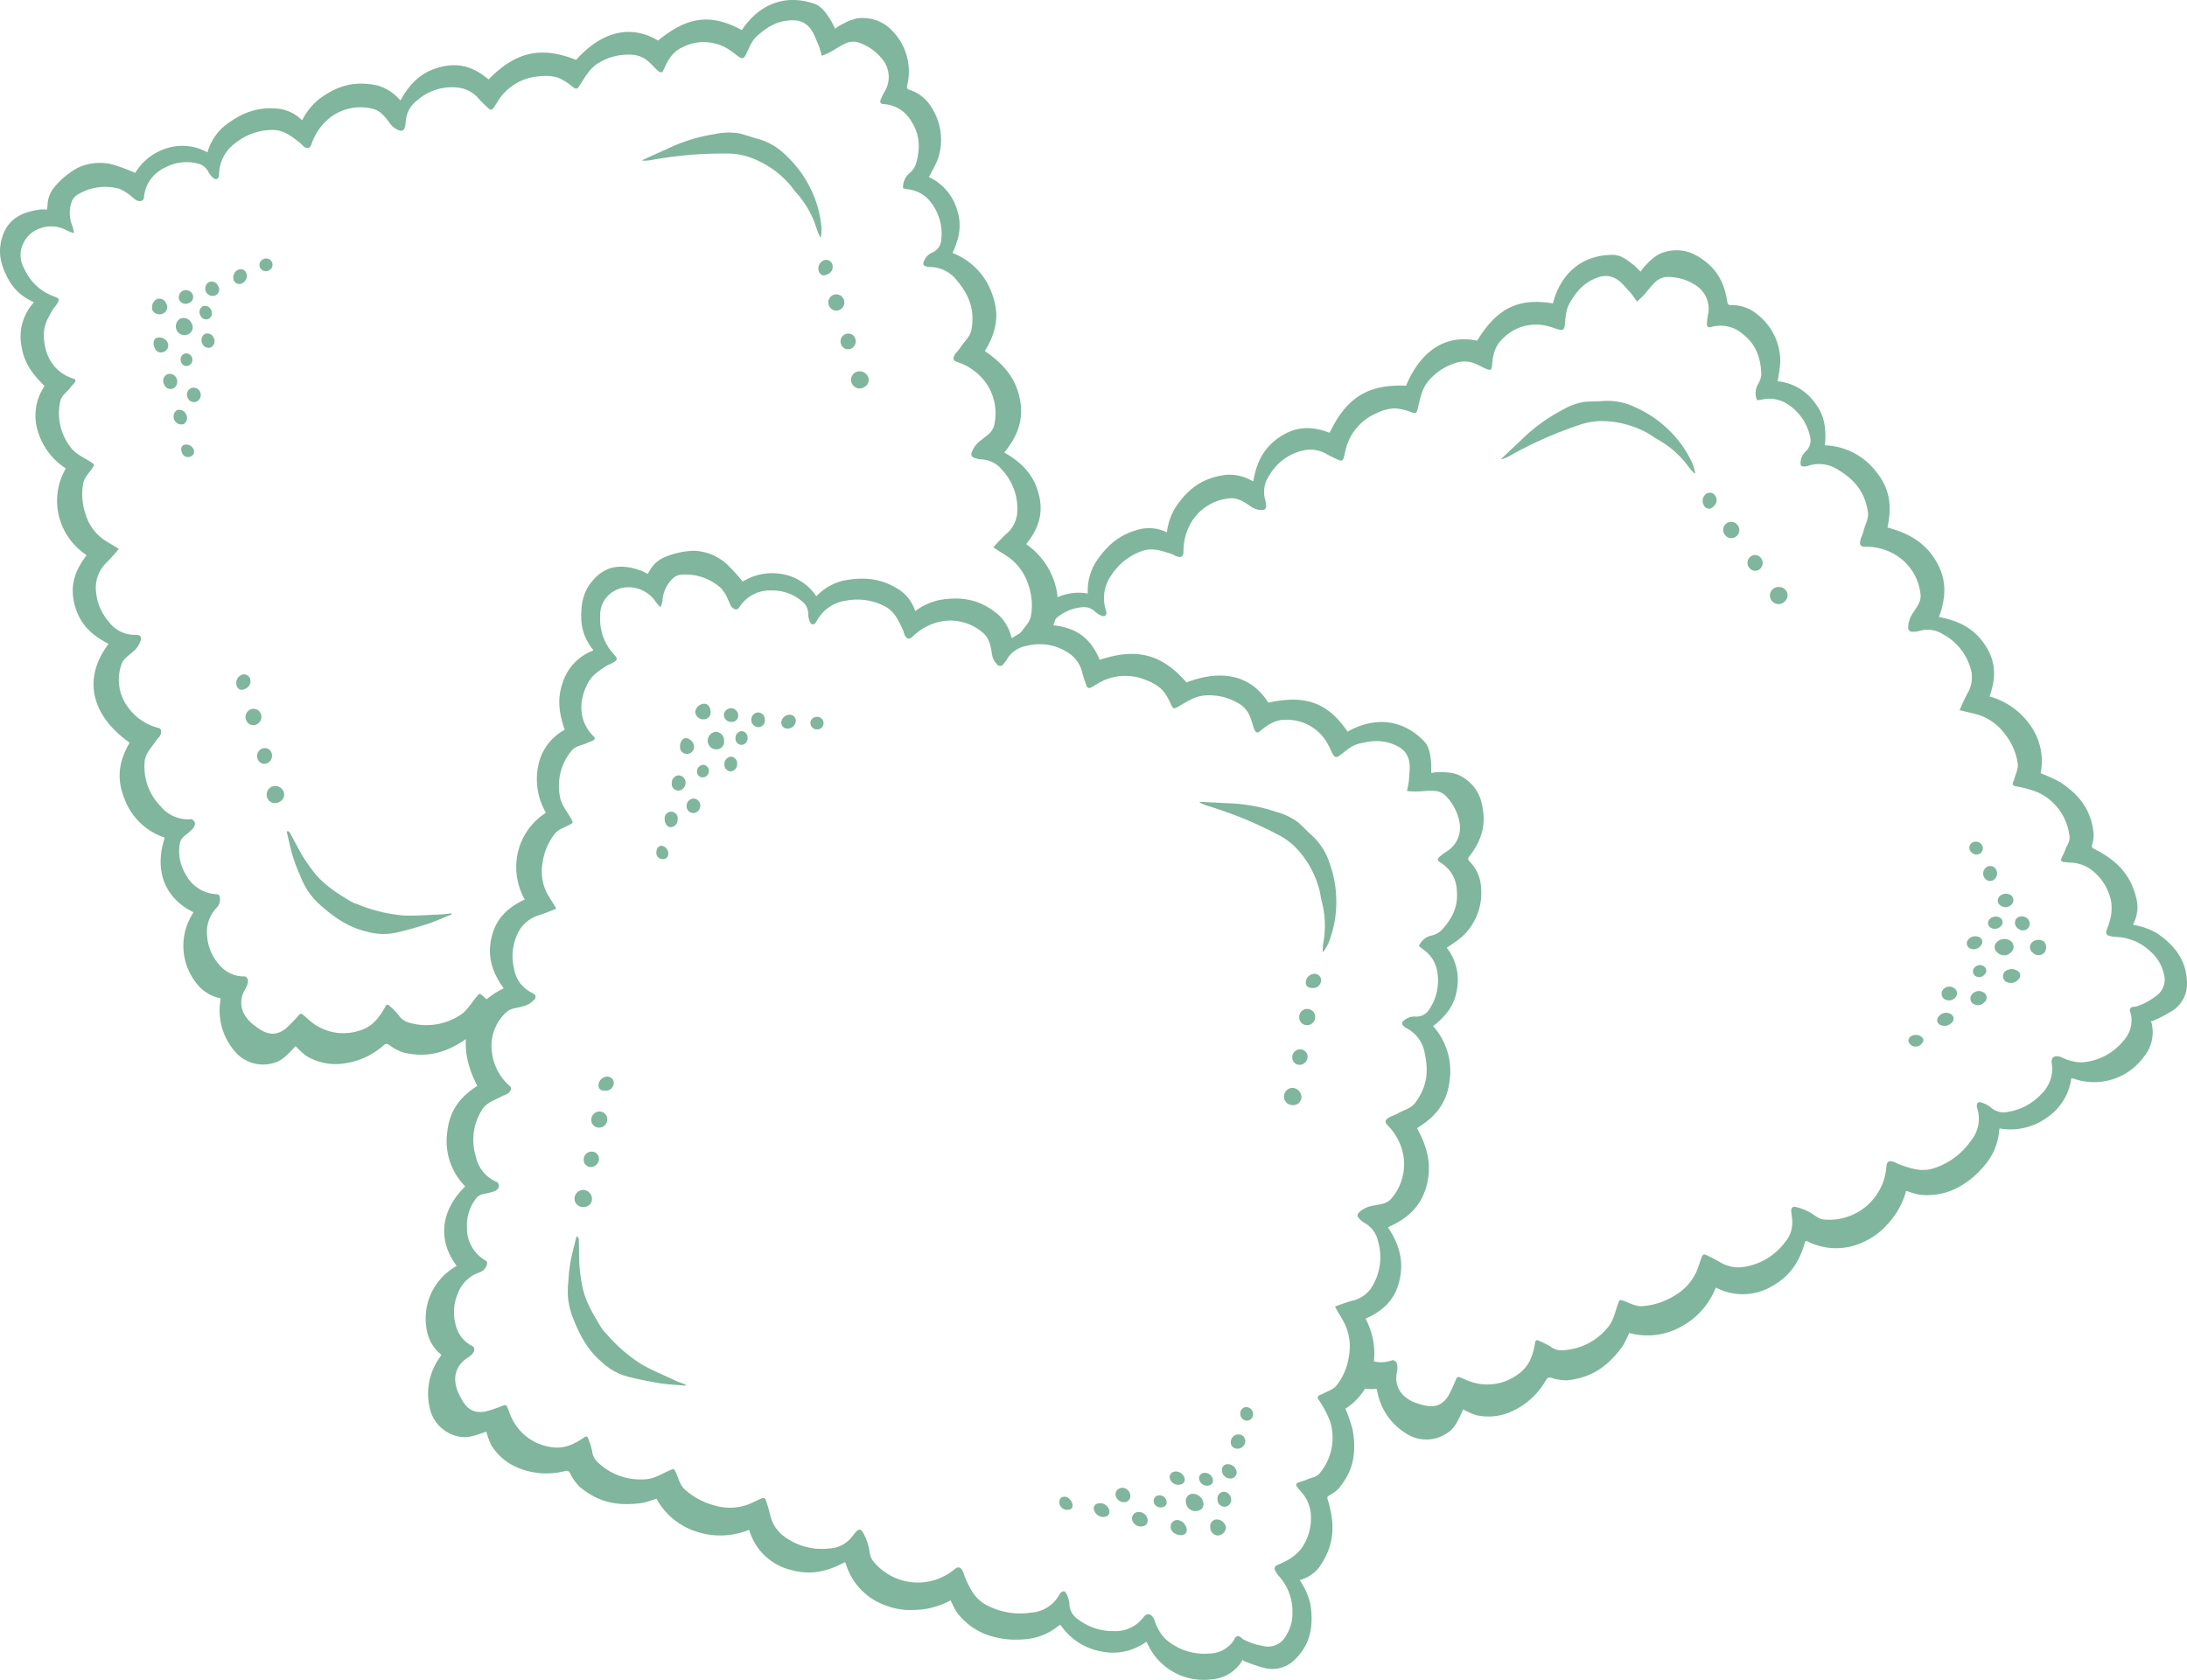<svg id="pasta-fresca-mammafarina" xmlns="http://www.w3.org/2000/svg" xmlns:xlink="http://www.w3.org/1999/xlink" width="417.205" height="320.538" viewBox="0 0 417.205 320.538">
  <defs>
    <clipPath id="clip-path">
      <rect id="Rettangolo_1460" data-name="Rettangolo 1460" width="417.205" height="320.538" fill="none"/>
    </clipPath>
  </defs>
  <g id="Raggruppa_1023" data-name="Raggruppa 1023" clip-path="url(#clip-path)">
    <path id="Tracciato_2100" data-name="Tracciato 2100" d="M251.233,128.72c.109-.627.275-1.3.344-1.92s.094-1.327.145-1.923c.172-2.023-.386-3.685-2.191-4.652-2.534-1.354-4.922-1.219-7.579-.511-1.466.391-2.465,1.428-3.638,2.27-.576.413-.909.276-1.23-.285s-.519-1.146-.831-1.689a8.843,8.843,0,0,0-7.969-4.89c-2.023-.1-3.529.871-5.016,2.1-.6.5-.866.448-1.183-.335s-.528-1.84-.937-2.677a5.179,5.179,0,0,0-2.368-2.4,10.97,10.97,0,0,0-6.265-1.318c-1.94.2-3.45,1.286-5.072,2.21-.692.4-.834.276-1.211-.419a10.117,10.117,0,0,0-1.691-2.855,8.6,8.6,0,0,0-3.03-1.852,10.153,10.153,0,0,0-8.578.251c-.666.33-1.276.779-1.938,1.111-.462.232-.737.141-.923-.358-.294-.78-.568-1.635-.8-2.436a6.047,6.047,0,0,0-2.266-3.531,9.9,9.9,0,0,0-8.27-1.608,5.44,5.44,0,0,0-3.916,2.722,4.6,4.6,0,0,1-.614.794.723.723,0,0,1-1.162.063,3.767,3.767,0,0,1-1.035-2.289c-.251-1.493-.539-2.879-1.772-3.853a9.5,9.5,0,0,0-8.084-2.046,10.82,10.82,0,0,0-5.277,2.894c-.63.554-1.11.426-1.466-.328-.16-.337-.209-.722-.38-1.079-.946-1.963-1.665-3.652-3.833-4.62a11.24,11.24,0,0,0-6.907-.88,7.508,7.508,0,0,0-5.666,3.878,2.391,2.391,0,0,1-.194.307c-.407.524-.885.4-1.113-.122a4.091,4.091,0,0,1-.315-1.458,2.973,2.973,0,0,0-.973-2.288,8.642,8.642,0,0,0-6.01-2.252,6.874,6.874,0,0,0-6.152,3.191.716.716,0,0,1-1.013.307c-.659-.3-.755-.96-1.051-1.523A7.92,7.92,0,0,0,120.361,90a10.1,10.1,0,0,0-7.291-2.583,2.722,2.722,0,0,0-1.764.606,6.417,6.417,0,0,0-2.115,4.4,7.014,7.014,0,0,1-.354,1.23,9.17,9.17,0,0,1-.922-1.03,6.223,6.223,0,0,0-6.4-2.673A5.59,5.59,0,0,0,98.2,92.169a5.234,5.234,0,0,0-.881,3.216,9.826,9.826,0,0,0,2.562,7.2c.88.98.79,1.079-.265,1.711-.344.207-.785.323-1.159.572-1.5,1-2.753,1.751-3.623,3.512-1.7,3.436-1.575,7.148,1.273,9.966.335.331.164.542-.156.728s-.68.237-1,.41c-1.039.554-2.312.558-3.1,1.546a10.519,10.519,0,0,0-2.227,8.685c.254,1.669,1.382,2.9,2.137,4.27.435.79.422.769-.355,1.2-.963.534-2.136.842-2.86,1.826a11.49,11.49,0,0,0-2.218,5.343,9.071,9.071,0,0,0,.814,5.81c.517.982,1.25,2.01,1.8,2.992-1.04.455-2.224.9-3.286,1.256a6.6,6.6,0,0,0-4.327,4.061,9.893,9.893,0,0,0-.44,6.146,6.083,6.083,0,0,0,2.869,4.3c.274.165.606.32.862.5a.644.644,0,0,1,.157,1.055,4.279,4.279,0,0,1-2.508,1.4c-.987.279-2.077.306-2.857,1.046a8.7,8.7,0,0,0-2.73,7.8,10.112,10.112,0,0,0,3.363,6.271.647.647,0,0,1,.145.871c-.336.73-1.061.789-1.674,1.125-1.4.772-2.926,1.184-3.791,2.628a10.726,10.726,0,0,0-1.129,8.862,6.71,6.71,0,0,0,3.774,4.743c.161.075.377.123.471.32a1.1,1.1,0,0,1,.127.762c-.331.76-.969.824-1.678,1.037-.992.3-2.013.217-2.682,1.157A8.425,8.425,0,0,0,71.9,212a7.072,7.072,0,0,0,3.48,6.271.6.6,0,0,1,.318.805,2.206,2.206,0,0,1-1.387,1.494,6.6,6.6,0,0,0-4.087,3.859,9.152,9.152,0,0,0-.526,5.958,6.1,6.1,0,0,0,3.38,4.328.927.927,0,0,1,.2.8c-.339.959-1.268,1.268-1.971,1.883a4.6,4.6,0,0,0-1.652,3.576,6.721,6.721,0,0,0,.677,2.743c1.134,2.449,2.36,3.915,5.116,3.4a28.028,28.028,0,0,0,3.434-1.165c.368-.115.524-.074.678.26.287.615.464,1.292.761,1.9a9.766,9.766,0,0,0,7.149,5.708c2.654.594,4.686-.313,6.822-1.779.317-.218.545-.228.691.123a14.249,14.249,0,0,1,.805,2.569,3.4,3.4,0,0,0,.937,1.959,11.791,11.791,0,0,0,9.126,3.363c1.849-.066,3.239-1.1,4.813-1.742.775-.318.725-.318,1.084.436.534,1.129.747,2.432,1.812,3.337a13.509,13.509,0,0,0,5.6,2.963,10.088,10.088,0,0,0,6.246-.141c.933-.358,1.816-.842,2.732-1.21.422-.17.638-.061.785.361.3.859.563,1.77.789,2.653a6.906,6.906,0,0,0,2.337,3.971,12.057,12.057,0,0,0,8.986,2.568,5.7,5.7,0,0,0,3.9-1.768c.449-.463.833-1.03,1.247-1.475s.852-.459,1.168.041a10.376,10.376,0,0,1,1.068,2.468c.337,1.06.221,2.224.964,3.134a10.925,10.925,0,0,0,15.615,1.5c.695-.521,1.129-.3,1.493.465.162.344.249.761.417,1.145.966,2.2,1.916,4.181,4.175,5.332a13.716,13.716,0,0,0,8.432,1.4,6.641,6.641,0,0,0,5.389-3.409,1.5,1.5,0,0,1,.3-.411c.407-.341.744-.38,1.025.169a5.285,5.285,0,0,1,.591,1.98,3.647,3.647,0,0,0,1.631,2.945,11.033,11.033,0,0,0,6.9,2.255,6.66,6.66,0,0,0,5.643-2.694c.64-.774,1.354-.657,1.867.213.3.5.391,1.176.7,1.682a8.144,8.144,0,0,0,1.514,2.235,11.208,11.208,0,0,0,8.522,2.842,5.72,5.72,0,0,0,4.458-2.326c.256-.349.373-.909.831-.99s.8.446,1.178.647a12.084,12.084,0,0,0,3.619,1.21,3.872,3.872,0,0,0,4.5-2.009,7.787,7.787,0,0,0,1.191-4.427,10,10,0,0,0-2.572-6.866,4.64,4.64,0,0,1-.809-1.283.683.683,0,0,1,.205-.66c.563-.359,1.167-.517,1.732-.846a8.681,8.681,0,0,0,3.192-2.555,10,10,0,0,0,1.75-6.576,7.013,7.013,0,0,0-1.758-4.082c-.293-.346-.626-.744-.878-1.1s-.15-.581.211-.733c.561-.237,1.117-.336,1.668-.6.871-.412,1.839-.388,2.489-1.244a10.518,10.518,0,0,0,1.928-9.933,20.314,20.314,0,0,0-2.171-4.077c-.254-.464-.194-.621.2-.864.175-.108.364-.1.533-.2,1.015-.585,2.1-.8,2.832-1.816a11.628,11.628,0,0,0,2.245-5.566,10.093,10.093,0,0,0-.908-6.194c-.521-1-1.238-2.1-1.775-3.108,1-.4,2.085-.762,3.107-1.082a6.03,6.03,0,0,0,3.7-2.308,10.763,10.763,0,0,0,1.432-8.984,5.308,5.308,0,0,0-2.711-3.66,4.567,4.567,0,0,1-.945-.826.721.721,0,0,1-.006-1.107,5.053,5.053,0,0,1,2.78-1.31c1.318-.263,2.619-.33,3.515-1.472a10.041,10.041,0,0,0,1.956-9.063,10.931,10.931,0,0,0-2.852-4.858c-.465-.519-.411-.885.112-1.272s1.271-.558,1.836-.892c1.078-.633,2.54-.959,3.315-1.973,2.318-3.042,2.687-6.014,1.848-9.713a6.564,6.564,0,0,0-3.479-4.634,2.283,2.283,0,0,1-.572-.445c-.3-.323-.33-.578.023-.9a2.978,2.978,0,0,1,2.18-.852,2.864,2.864,0,0,0,2.767-1.4,9.807,9.807,0,0,0,1.5-7.194,6.322,6.322,0,0,0-2.841-4.321,6.266,6.266,0,0,1-.661-.554,3.471,3.471,0,0,1,2.383-1.983,4.177,4.177,0,0,0,1.713-.814,12.657,12.657,0,0,0,2.053-2.642,8.45,8.45,0,0,0,1.093-5.112,6.487,6.487,0,0,0-3.263-5.455c-.437-.266-.457-.628-.058-.985a13.148,13.148,0,0,1,1.318-1,5.327,5.327,0,0,0,2.522-5.548,9.631,9.631,0,0,0-2.317-4.761,3.431,3.431,0,0,0-2.487-1.295c-1.239-.094-2.439.124-3.665.132-.515,0-1.017-.053-1.528-.1M138.547,91.563a10.325,10.325,0,0,1,5.262-3.017c4.032-.743,7.339-.4,10.79,1.924a7.732,7.732,0,0,1,2.814,3.912,11.985,11.985,0,0,1,4.671-2.123c4.323-.733,7.73-.058,11.14,2.768a8.585,8.585,0,0,1,2.417,3.928c.055.152.129.455.2.606,3.027-2.042,5.958-3.013,9.609-2.194s5.739,2.936,7.153,6.313c6.928-2.284,11.722-1.224,16.568,4.319,5.92-2.3,11.986-1.906,15.591,3.855,6.721-1.45,11.184-.3,15.12,5.526.2-.085.208-.115.429-.23,5.011-2.612,10.149-2.086,14.142,2.042,1.1,1.134,1.22,2.644,1.376,4.142.065.607-.019,1.325.027,1.94.322-.029.623-.136.963-.14,1.716-.02,3.443-.056,4.947.9a7.662,7.662,0,0,1,3.571,4.488c1.138,4.077.373,7.3-2.2,10.647-.292.38-.363.578.037.994a7.545,7.545,0,0,1,2.17,4.871,11.344,11.344,0,0,1-3.567,9.44,27.57,27.57,0,0,1-2.974,2.137,9.961,9.961,0,0,1,1.947,7.977c-.448,3.07-2.16,5.122-4.54,6.992a12.877,12.877,0,0,1,3.116,10.6c-.539,4.161-2.706,6.727-6.188,8.861,1.926,3.567,2.894,6.936,1.825,10.975s-3.661,6.305-7.373,7.941c2.077,3.167,3.08,6.281,2.227,10.054s-3.1,5.862-6.5,7.4a14.027,14.027,0,0,1,1.361,9.614,11.7,11.7,0,0,1-5.2,7.553,31.38,31.38,0,0,1,1.375,3.994c.755,4.443.185,7.92-2.789,11.376a7.215,7.215,0,0,1-1.675,1.173c-.353.231-.429.358-.292.8,1.443,4.672,1.337,8.572-1.467,12.7a6.721,6.721,0,0,1-3.438,2.526,2.95,2.95,0,0,0-.323.124c-.071.042-.033.077-.061.122a12.7,12.7,0,0,1,2.029,4.7c.587,4.254-.087,7.666-3.293,10.644a6.081,6.081,0,0,1-5.508,1.323,29.929,29.929,0,0,1-4.084-1.405c-.027-.032-.029-.268-.06-.244-.047.034-.09.218-.153.318a7.318,7.318,0,0,1-5.754,3.49,11.716,11.716,0,0,1-12.17-6.609,5.851,5.851,0,0,0-.326-.557,10.8,10.8,0,0,1-8.678,1.834,11.908,11.908,0,0,1-7.7-5.078,2.5,2.5,0,0,0-.5.308,11.334,11.334,0,0,1-6.365,2.465,16.73,16.73,0,0,1-7.154-.862,12.557,12.557,0,0,1-5.75-4.3,16.076,16.076,0,0,1-1.157-2.266c-.146.058-.275.134-.424.209a14.953,14.953,0,0,1-6.653,1.621,13.208,13.208,0,0,1-5.441-.9,12.113,12.113,0,0,1-7.447-7.765,1.229,1.229,0,0,0-.076-.217,1.146,1.146,0,0,0-.193-.223c-3.481,1.873-6.659,2.545-10.586,1.382a11,11,0,0,1-7.635-7.579,14.424,14.424,0,0,1-9.96.382,13.179,13.179,0,0,1-7.726-6.327,20.769,20.769,0,0,1-2.6.813c-4.687.668-8.423,0-12.1-3.11a9.545,9.545,0,0,1-1.756-2.517c-.3-.5-.474-.55-1-.439a14.154,14.154,0,0,1-9.017-.653A10.689,10.689,0,0,1,76.5,253.47a15.177,15.177,0,0,1-.9-2.512c-.246.061-.443.161-.7.246-1.521.5-3.012,1.089-4.654.667a7.047,7.047,0,0,1-5.519-5.779,11.849,11.849,0,0,1,1.929-9.212,6.842,6.842,0,0,0,.363-.59A7.717,7.717,0,0,1,64.2,231.4a11.445,11.445,0,0,1,5.24-11.759c.178-.118.327-.2.488-.318-3.839-5.163-2.833-10.792,1.641-15.161a12.236,12.236,0,0,1-3.441-10.232c.4-4.1,2.331-6.766,5.749-8.948-3.891-7.414-2.9-14.749,5.036-18.615-2.139-2.985-3.158-5.868-2.356-9.562s3.044-5.822,6.373-7.392a12.558,12.558,0,0,1-1.3-9.051,12.218,12.218,0,0,1,5.337-7.494,12.7,12.7,0,0,1-1.513-8.737,9.96,9.96,0,0,1,5.089-7.1c-1.008-3-1.477-5.67-.454-8.77A9.672,9.672,0,0,1,96,101.9a1.044,1.044,0,0,0-.15-.285,9.733,9.733,0,0,1-2.127-5.372c-.129-2.675.179-5.182,1.858-7.318,2.633-3.354,5.786-3.613,9.609-2.236.407.147.775.425,1.162.6.174-.243.336-.528.5-.781a5.665,5.665,0,0,1,2.829-2.44,15.084,15.084,0,0,1,5.505-1.191,9.8,9.8,0,0,1,6.286,2.545,34.6,34.6,0,0,1,3.025,3.329,10.69,10.69,0,0,1,7.512-1.434,9.821,9.821,0,0,1,6.538,4.245" transform="translate(17.181 22.228)" fill="#80b59e"/>
    <path id="Tracciato_2101" data-name="Tracciato 2101" d="M203.94,149.163a11.167,11.167,0,0,1,.118-1.574,18.254,18.254,0,0,0-.29-7.943c-.208-.767-.271-1.552-.482-2.32a18.347,18.347,0,0,0-4.526-7.995,13.238,13.238,0,0,0-3.476-2.479,74.721,74.721,0,0,0-13.38-5.461,10.137,10.137,0,0,1-1.2-.492,1.921,1.921,0,0,1-.32-.257c1.1.056,2.242.105,3.338.166.687.037,1.332.074,2.008.109a31.779,31.779,0,0,1,9.319,1.64,12.413,12.413,0,0,1,4.222,2.022c.894.785,1.722,1.7,2.613,2.489a12.048,12.048,0,0,1,3.375,5.3,21.319,21.319,0,0,1,1.276,7.73,20.573,20.573,0,0,1-1.561,7.662,11.833,11.833,0,0,1-.856,1.443c-.032.052-.18.02-.179-.039" transform="translate(48.38 32.356)" fill="#80b59e"/>
    <path id="Tracciato_2102" data-name="Tracciato 2102" d="M107.836,214.523c-1.759-.188-3.545-.237-5.29-.545-2.1-.37-4.209-.78-6.257-1.351a11.856,11.856,0,0,1-4.432-2.647c-2.757-2.354-4.233-5.257-5.524-8.562a14.533,14.533,0,0,1-.859-3.5,16.243,16.243,0,0,1,.043-3.291,32.78,32.78,0,0,1,.415-3.778c.294-1.589.747-3.182,1.124-4.766.081.052.188-.077.263.018a1.051,1.051,0,0,1,.188.495c.067,1.688.013,3.395.134,5.089.081,1.129.25,2.255.443,3.373.545,3.163,2.09,5.721,3.744,8.427a7.5,7.5,0,0,0,.952,1.136,29.555,29.555,0,0,0,6.643,5.78c2.046,1.192,4.224,2.053,6.351,3.07.68.325,1.4.549,2.1.832-.01.07-.022.138-.033.213" transform="translate(22.905 49.904)" fill="#80b59e"/>
    <path id="Tracciato_2103" data-name="Tracciato 2103" d="M86.424,180.744a1.68,1.68,0,0,1,1.665-1.7,1.733,1.733,0,0,1,1.665,1.732,1.552,1.552,0,0,1-1.645,1.528,1.589,1.589,0,0,1-1.685-1.557" transform="translate(23.179 48.019)" fill="#80b59e"/>
    <path id="Tracciato_2104" data-name="Tracciato 2104" d="M193.138,165.389a1.653,1.653,0,0,1,1.6-1.7,1.788,1.788,0,0,1,1.737,1.764,1.541,1.541,0,0,1-1.651,1.517,1.62,1.62,0,0,1-1.688-1.585" transform="translate(51.8 43.902)" fill="#80b59e"/>
    <path id="Tracciato_2105" data-name="Tracciato 2105" d="M109.579,111.887a1.428,1.428,0,0,1-1.4,1.569,1.641,1.641,0,0,1-1.723-1.521A1.722,1.722,0,0,1,108,110.11a1.648,1.648,0,0,1,1.574,1.777" transform="translate(28.553 29.531)" fill="#80b59e"/>
    <path id="Tracciato_2106" data-name="Tracciato 2106" d="M180.125,228.067a1.791,1.791,0,0,1-1.732-1.727,1.314,1.314,0,0,1,1.37-1.569,2.054,2.054,0,0,1,1.968,1.81c.072.994-.647,1.5-1.606,1.486" transform="translate(47.844 60.284)" fill="#80b59e"/>
    <path id="Tracciato_2107" data-name="Tracciato 2107" d="M90.464,167.244A1.5,1.5,0,0,1,92,168.691a1.59,1.59,0,0,1-1.548,1.628,1.462,1.462,0,0,1-1.5-1.612,1.554,1.554,0,0,1,1.517-1.464" transform="translate(23.856 44.855)" fill="#80b59e"/>
    <path id="Tracciato_2108" data-name="Tracciato 2108" d="M195.43,153.262a1.526,1.526,0,0,1,3.05.037,1.554,1.554,0,0,1-1.547,1.612,1.489,1.489,0,0,1-1.5-1.649" transform="translate(52.414 40.715)" fill="#80b59e"/>
    <path id="Tracciato_2109" data-name="Tracciato 2109" d="M107.515,107.466a1.335,1.335,0,0,1-1.347,1.406,1.552,1.552,0,0,1-1.589-1.419,1.783,1.783,0,0,1,1.734-1.567c.8.016,1.2.813,1.2,1.58" transform="translate(28.048 28.399)" fill="#80b59e"/>
    <path id="Tracciato_2110" data-name="Tracciato 2110" d="M182.055,230.146a1.29,1.29,0,0,1,1.223-1.523,1.827,1.827,0,0,1,1.775,1.521,1.644,1.644,0,0,1-1.6,1.542,1.514,1.514,0,0,1-1.4-1.54" transform="translate(48.826 61.317)" fill="#80b59e"/>
    <path id="Tracciato_2111" data-name="Tracciato 2111" d="M195.757,160.852a1.4,1.4,0,0,1-1.373-1.484,1.492,1.492,0,0,1,1.557-1.474,1.39,1.39,0,0,1,1.365,1.434,1.549,1.549,0,0,1-1.548,1.523" transform="translate(52.134 42.347)" fill="#80b59e"/>
    <path id="Tracciato_2112" data-name="Tracciato 2112" d="M90.711,174.609a1.576,1.576,0,0,1-1.472,1.609,1.353,1.353,0,0,1-1.436-1.376,1.5,1.5,0,0,1,1.475-1.557,1.354,1.354,0,0,1,1.433,1.324" transform="translate(23.548 46.475)" fill="#80b59e"/>
    <path id="Tracciato_2113" data-name="Tracciato 2113" d="M102.288,112.754c-.02-.749.356-1.7,1.154-1.7a1.778,1.778,0,0,1,1.523,1.646,1.331,1.331,0,0,1-1.344,1.367,1.276,1.276,0,0,1-1.333-1.316" transform="translate(27.434 29.786)" fill="#80b59e"/>
    <path id="Tracciato_2114" data-name="Tracciato 2114" d="M178,231.606c-.876-.024-1.85-.594-1.892-1.46a1.249,1.249,0,0,1,1.333-1.432,2.033,2.033,0,0,1,1.717,1.935c.037.6-.516.974-1.158.956" transform="translate(47.231 61.341)" fill="#80b59e"/>
    <path id="Tracciato_2115" data-name="Tracciato 2115" d="M91.358,164.686c-.8.014-1.29-.224-1.339-1.054A1.728,1.728,0,0,1,91.634,162a1.215,1.215,0,0,1,1.315,1.159,1.529,1.529,0,0,1-1.592,1.526" transform="translate(24.142 43.449)" fill="#80b59e"/>
    <path id="Tracciato_2116" data-name="Tracciato 2116" d="M197.766,149.232c-.8.013-1.295-.232-1.356-1.065a1.7,1.7,0,0,1,1.6-1.64,1.247,1.247,0,0,1,1.335,1.173,1.509,1.509,0,0,1-1.578,1.532" transform="translate(52.677 39.299)" fill="#80b59e"/>
    <path id="Tracciato_2117" data-name="Tracciato 2117" d="M101.052,118.219a1.44,1.44,0,0,1,1.238-1.556,1.4,1.4,0,0,1,1.394,1.415,1.488,1.488,0,0,1-1.4,1.5,1.257,1.257,0,0,1-1.234-1.363" transform="translate(27.102 31.289)" fill="#80b59e"/>
    <path id="Tracciato_2118" data-name="Tracciato 2118" d="M171.961,230.256a1.663,1.663,0,0,1-1.684-1.469,1.255,1.255,0,0,1,1.429-1.28,1.666,1.666,0,0,1,1.556,1.548c.033.8-.5,1.209-1.3,1.2" transform="translate(45.668 61.018)" fill="#80b59e"/>
    <path id="Tracciato_2119" data-name="Tracciato 2119" d="M104.553,122.921a1.273,1.273,0,0,1-1.266-1.344,1.349,1.349,0,0,1,1.283-1.417,1.318,1.318,0,0,1,1.327,1.313,1.4,1.4,0,0,1-1.344,1.448" transform="translate(27.702 32.227)" fill="#80b59e"/>
    <path id="Tracciato_2120" data-name="Tracciato 2120" d="M118.789,110.19a1.16,1.16,0,0,1-1.271-1.168,1.624,1.624,0,0,1,1.524-1.475,1.156,1.156,0,0,1,1.25,1.187,1.554,1.554,0,0,1-1.5,1.456" transform="translate(31.518 28.844)" fill="#80b59e"/>
    <path id="Tracciato_2121" data-name="Tracciato 2121" d="M115.591,108.6a1.257,1.257,0,0,1-1.177,1.408,1.386,1.386,0,0,1-1.4-1.387,1.372,1.372,0,0,1,1.3-1.424,1.312,1.312,0,0,1,1.267,1.4" transform="translate(30.312 28.75)" fill="#80b59e"/>
    <path id="Tracciato_2122" data-name="Tracciato 2122" d="M102.447,123.608a1.406,1.406,0,0,1-1.247,1.483c-.788.018-1.24-.826-1.214-1.537a1.247,1.247,0,1,1,2.46.055" transform="translate(26.816 32.756)" fill="#80b59e"/>
    <path id="Tracciato_2123" data-name="Tracciato 2123" d="M186.614,221.79a1.173,1.173,0,0,1-1.282,1.25,1.589,1.589,0,0,1-1.517-1.5,1.083,1.083,0,0,1,1.135-1.229,1.711,1.711,0,0,1,1.664,1.48" transform="translate(49.299 59.087)" fill="#80b59e"/>
    <path id="Tracciato_2124" data-name="Tracciato 2124" d="M108.879,107.834a1.4,1.4,0,0,1,1.46-1.271,1.429,1.429,0,0,1,1.3,1.434,1.23,1.23,0,0,1-1.335,1.179,1.388,1.388,0,0,1-1.42-1.343" transform="translate(29.201 28.58)" fill="#80b59e"/>
    <path id="Tracciato_2125" data-name="Tracciato 2125" d="M170.622,225.327a1.147,1.147,0,0,1-1.239,1.277,1.609,1.609,0,0,1-1.587-1.434,1.261,1.261,0,0,1,1.354-1.3,1.561,1.561,0,0,1,1.471,1.458" transform="translate(45.003 60.042)" fill="#80b59e"/>
    <path id="Tracciato_2126" data-name="Tracciato 2126" d="M186.394,218.563a1.235,1.235,0,0,1-1.258-1.255,1.467,1.467,0,0,1,1.463-1.476,1.273,1.273,0,0,1,1.309,1.283,1.511,1.511,0,0,1-1.514,1.448" transform="translate(49.653 57.886)" fill="#80b59e"/>
    <path id="Tracciato_2127" data-name="Tracciato 2127" d="M184.423,227.325a1.373,1.373,0,0,1-1.278-1.4,1.3,1.3,0,0,1,1.21-1.474,1.54,1.54,0,0,1,1.4,1.5,1.323,1.323,0,0,1-1.335,1.376" transform="translate(49.119 60.197)" fill="#80b59e"/>
    <path id="Tracciato_2128" data-name="Tracciato 2128" d="M165.788,226.189a1.777,1.777,0,0,1,1.737,1.574c.006.672-.483,1.05-1.219,1.053a1.9,1.9,0,0,1-1.779-1.522c-.014-.794.495-1.111,1.261-1.1" transform="translate(44.126 60.664)" fill="#80b59e"/>
    <path id="Tracciato_2129" data-name="Tracciato 2129" d="M110.247,113.847a1.3,1.3,0,0,1,1.148,1.452,1.335,1.335,0,0,1-1.269,1.358,1.245,1.245,0,0,1-1.153-1.368,1.394,1.394,0,0,1,1.275-1.442" transform="translate(29.226 30.534)" fill="#80b59e"/>
    <path id="Tracciato_2130" data-name="Tracciato 2130" d="M177.509,223.943a1.629,1.629,0,0,1-1.569-1.425c.011-.763.549-1.11,1.276-1.107a1.711,1.711,0,0,1,1.609,1.491c-.008.769-.6,1.055-1.316,1.041" transform="translate(47.187 59.382)" fill="#80b59e"/>
    <path id="Tracciato_2131" data-name="Tracciato 2131" d="M123.148,107.856a1.222,1.222,0,0,1,1.261,1.176,1.172,1.172,0,0,1-1.192,1.224,1.254,1.254,0,0,1-1.316-1.2,1.223,1.223,0,0,1,1.248-1.2" transform="translate(32.694 28.927)" fill="#80b59e"/>
    <path id="Tracciato_2132" data-name="Tracciato 2132" d="M112.938,111.343a1.238,1.238,0,0,1-1.138,1.3,1.182,1.182,0,0,1-1.16-1.254,1.3,1.3,0,0,1,1.145-1.387,1.227,1.227,0,0,1,1.153,1.338" transform="translate(29.674 29.503)" fill="#80b59e"/>
    <path id="Tracciato_2133" data-name="Tracciato 2133" d="M181.48,221.611a1.6,1.6,0,0,1,1.541,1.361c.037.7-.4,1.05-1.092,1.1a1.553,1.553,0,0,1-1.56-1.3,1.035,1.035,0,0,1,1.111-1.158" transform="translate(48.374 59.436)" fill="#80b59e"/>
    <path id="Tracciato_2134" data-name="Tracciato 2134" d="M187.715,211.714A1.334,1.334,0,0,1,189,213a1.226,1.226,0,0,1-1.2,1.315,1.3,1.3,0,0,1-1.224-1.324,1.168,1.168,0,0,1,1.139-1.277" transform="translate(50.04 56.782)" fill="#80b59e"/>
    <path id="Tracciato_2135" data-name="Tracciato 2135" d="M98.728,128.585c.025-.656.278-1.334,1-1.328a1.527,1.527,0,0,1,1.285,1.526.987.987,0,0,1-1.119,1.021,1.186,1.186,0,0,1-1.165-1.219" transform="translate(26.479 34.13)" fill="#80b59e"/>
    <path id="Tracciato_2136" data-name="Tracciato 2136" d="M160.345,225.206c.758-.024,1.493.912,1.526,1.594s-.368.871-.9.9a1.482,1.482,0,0,1-1.618-1.247c-.066-.747.235-1.226.993-1.25" transform="translate(42.736 60.4)" fill="#80b59e"/>
    <path id="Tracciato_2137" data-name="Tracciato 2137" d="M105.971,115.081a1.129,1.129,0,0,1,1.139,1.14,1.207,1.207,0,0,1-1.165,1.252,1.046,1.046,0,0,1-1.094-1.072,1.256,1.256,0,0,1,1.121-1.32" transform="translate(28.121 30.865)" fill="#80b59e"/>
    <path id="Tracciato_2138" data-name="Tracciato 2138" d="M174.918,227.305a1.321,1.321,0,0,1-1.379-1.134,1.069,1.069,0,0,1,1.1-1.178,1.379,1.379,0,0,1,1.375,1.243c.049.689-.444,1.049-1.1,1.069" transform="translate(46.542 60.343)" fill="#80b59e"/>
    <path id="Tracciato_2139" data-name="Tracciato 2139" d="M370.35,168.178a12.682,12.682,0,0,0-4.8-1.782c-.014-.051-.065-.047-.044-.128a2.494,2.494,0,0,1,.133-.32,6.719,6.719,0,0,0,.552-4.231c-1.04-4.878-3.784-7.65-8.156-9.839-.415-.207-.454-.35-.378-.763a7.177,7.177,0,0,0,.312-2.023c-.441-4.536-2.559-7.353-6.29-9.879a30.868,30.868,0,0,0-3.836-1.768,11.7,11.7,0,0,0-1.858-8.981A14.008,14.008,0,0,0,338.1,122.8c1.243-3.527,1.283-6.59-.851-9.816s-5.079-4.656-8.8-5.344c1.386-3.813,1.538-7.253-.639-10.818s-5.278-5.2-9.188-6.271c.864-3.99.51-7.329-2.124-10.6a12.874,12.874,0,0,0-9.815-5.082c.3-3.012,0-5.669-1.911-8.114a9.961,9.961,0,0,0-7.108-4.11,27.3,27.3,0,0,0,.511-3.625,11.338,11.338,0,0,0-4.352-9.106,7.534,7.534,0,0,0-5.018-1.8c-.577,0-.671-.185-.744-.659-.639-4.176-2.437-6.954-6.169-8.951a7.663,7.663,0,0,0-5.712-.525c-1.73.427-2.9,1.7-4.071,2.952-.232.247-.364.54-.564.791-.476-.392-.937-.947-1.42-1.321-1.191-.922-2.366-1.878-3.944-1.871-5.742.03-9.676,3.38-11.253,8.8-.07.238-.057.269-.131.469-6.928-1.182-10.846,1.243-14.447,7.1-6.654-1.381-11.135,2.728-13.565,8.6-7.356-.332-11.437,2.4-14.575,8.981-3.419-1.314-6.392-1.271-9.508.8s-4.441,4.861-5.059,8.459c-.16-.053-.429-.208-.578-.274a8.6,8.6,0,0,0-4.507-.97c-4.4.51-7.243,2.5-9.7,6.136a12.014,12.014,0,0,0-1.7,4.841,7.725,7.725,0,0,0-4.771-.672c-4.065.885-6.6,3.037-8.852,6.464a10.334,10.334,0,0,0-1.458,5.888,9.814,9.814,0,0,0-7.586,1.787,10.562,10.562,0,0,0-3.976,5.768q1.463.654,2.86,1.441a7.462,7.462,0,0,1,2-3.609,8.634,8.634,0,0,1,5.782-2.785,2.978,2.978,0,0,1,2.326.879,4.089,4.089,0,0,0,1.272.781c.53.193.955-.063.856-.72a2.306,2.306,0,0,0-.086-.353,7.506,7.506,0,0,1,1.116-6.775,11.258,11.258,0,0,1,5.411-4.382c2.2-.9,3.915-.246,5.988.427.377.123.689.354,1.042.472.791.264,1.214.006,1.25-.833a10.83,10.83,0,0,1,1.559-5.813,9.509,9.509,0,0,1,7.068-4.425c1.556-.217,2.756.534,4.008,1.385a3.773,3.773,0,0,0,2.369.836c.562-.034.788-.336.758-.884a4.56,4.56,0,0,0-.15-.993,5.433,5.433,0,0,1,.742-4.71,9.9,9.9,0,0,1,6.88-4.862,6.038,6.038,0,0,1,4.117.8c.739.389,1.547.781,2.311,1.108.491.209.748.075.9-.42.217-.708.316-1.46.536-2.169a10.154,10.154,0,0,1,5.751-6.37,8.6,8.6,0,0,1,3.432-.908,10.208,10.208,0,0,1,3.231.752c.762.209.946.189,1.14-.585.453-1.812.714-3.651,1.909-5.193a10.976,10.976,0,0,1,5.285-3.614,5.175,5.175,0,0,1,3.375-.047c.888.283,1.8.862,2.582,1.174s1,.151,1.06-.624c.138-1.925.482-3.682,1.949-5.078a8.839,8.839,0,0,1,9.042-2.374c.609.148,1.167.412,1.8.567s.956.01,1.056-.691c.2-1.429.145-2.87.875-4.2,1.327-2.408,2.88-4.227,5.609-5.12,1.949-.638,3.535.109,4.878,1.632.394.449.884.954,1.289,1.434s.771,1.064,1.149,1.576c.384-.339.772-.663,1.126-1.039.842-.892,1.516-1.909,2.44-2.738a3.413,3.413,0,0,1,2.653-.9,9.634,9.634,0,0,1,5.044,1.616,5.332,5.332,0,0,1,2.264,5.66,13.226,13.226,0,0,0-.192,1.644c-.016.535.257.771.753.638a6.491,6.491,0,0,1,6.2,1.415,8.455,8.455,0,0,1,2.937,4.323,12.614,12.614,0,0,1,.487,3.311,4.169,4.169,0,0,1-.6,1.8,3.472,3.472,0,0,0-.214,3.092,6.092,6.092,0,0,0,.857-.094,6.328,6.328,0,0,1,5.087.935,9.82,9.82,0,0,1,4.162,6.054,2.862,2.862,0,0,1-.906,2.964,2.985,2.985,0,0,0-.892,2.166c-.01.479.194.634.637.639a2.316,2.316,0,0,0,.717-.1,6.553,6.553,0,0,1,5.753.69c3.253,1.952,5.144,4.273,5.739,8.052.2,1.261-.577,2.541-.865,3.758-.151.639-.544,1.3-.627,1.944s.145.938.842.96a10.926,10.926,0,0,1,5.482,1.3,10.038,10.038,0,0,1,5.195,7.678c.205,1.438-.647,2.426-1.368,3.56a5.049,5.049,0,0,0-.975,2.912.721.721,0,0,0,.805.762,4.591,4.591,0,0,0,1.248-.112,5.316,5.316,0,0,1,4.52.572,10.755,10.755,0,0,1,5.5,7.247,6.029,6.029,0,0,1-.889,4.267c-.477.96-.965,1.992-1.367,2.992,1.1.311,2.393.554,3.474.866a10.107,10.107,0,0,1,5.1,3.627,11.658,11.658,0,0,1,2.469,5.471c.226,1.229-.369,2.165-.647,3.3-.047.19-.18.325-.223.525-.1.45-.023.6.487.739a20.264,20.264,0,0,1,4.448,1.25,10.519,10.519,0,0,1,5.843,8.261c.167,1.063-.517,1.744-.822,2.657-.193.58-.506,1.05-.722,1.618-.139.367-.048.591.383.658s.951.1,1.4.131a7.026,7.026,0,0,1,4.165,1.552,10,10,0,0,1,3.54,5.811,8.7,8.7,0,0,1-.36,4.073c-.155.635-.458,1.182-.588,1.838a.69.69,0,0,0,.335.6,4.649,4.649,0,0,0,1.486.3,9.99,9.99,0,0,1,6.738,2.89,7.77,7.77,0,0,1,2.377,3.92,3.873,3.873,0,0,1-1.661,4.642,12.062,12.062,0,0,1-3.377,1.778c-.408.137-1.025.018-1.282.4s.066.857.141,1.285a5.716,5.716,0,0,1-1.4,4.829,11.205,11.205,0,0,1-7.945,4.19,8.149,8.149,0,0,1-2.662-.449c-.578-.129-1.13-.525-1.7-.658-.983-.232-1.561.2-1.445,1.2a6.654,6.654,0,0,1-1.957,5.939,11.025,11.025,0,0,1-6.4,3.422,3.64,3.64,0,0,1-3.255-.857,5.288,5.288,0,0,0-1.839-.941c-.59-.178-.8.094-.831.623a1.468,1.468,0,0,0,.094.5,6.644,6.644,0,0,1-1.264,6.25,13.721,13.721,0,0,1-6.841,5.125c-2.392.837-4.477.156-6.738-.671-.394-.143-.756-.369-1.117-.49-.8-.265-1.263-.107-1.367.756a10.926,10.926,0,0,1-11.878,10.247c-1.171-.093-1.931-.982-2.93-1.471a10.492,10.492,0,0,0-2.522-.936c-.578-.117-.873.209-.836.815s.179,1.277.2,1.923a5.7,5.7,0,0,1-1.42,4.038,12.051,12.051,0,0,1-8.068,4.715,6.913,6.913,0,0,1-4.486-1.055c-.793-.449-1.631-.89-2.459-1.266-.41-.185-.635-.107-.805.317-.368.916-.628,1.888-1.015,2.809A10.094,10.094,0,0,1,278,237.132a13.543,13.543,0,0,1-6.014,2c-1.387.143-2.478-.6-3.663-1-.794-.264-.758-.3-1.064.481-.621,1.585-.838,3.3-2.068,4.681a11.793,11.793,0,0,1-8.74,4.267,3.4,3.4,0,0,1-2.065-.676,14.106,14.106,0,0,0-2.412-1.2c-.355-.136-.506.037-.567.415-.417,2.558-1.168,4.652-3.432,6.16a9.771,9.771,0,0,1-9.068,1.216c-.647-.207-1.258-.548-1.9-.766-.347-.119-.486-.036-.656.309a28.372,28.372,0,0,1-1.532,3.287c-1.536,2.349-3.442,2.219-6,1.346a6.72,6.72,0,0,1-2.449-1.409,4.6,4.6,0,0,1-1.441-3.665c.042-.932.46-1.819,0-2.725a.916.916,0,0,0-.715-.415,6.108,6.108,0,0,1-5.465-.553c-.122-.07-.235-.147-.351-.222a9.511,9.511,0,0,1-1.371,5.673,8.442,8.442,0,0,0,4.132.572c.072.19.122.462.175.67a11.86,11.86,0,0,0,5.321,7.764,7.051,7.051,0,0,0,7.992.009c1.439-.894,2.044-2.38,2.734-3.824.118-.245.181-.457.308-.676a15.136,15.136,0,0,0,2.441,1.083,10.676,10.676,0,0,0,6.65-.634,14.155,14.155,0,0,0,6.706-6.061c.284-.46.441-.552,1.01-.421a9.59,9.59,0,0,0,3.034.473c4.791-.507,7.856-2.746,10.615-6.593a20.94,20.94,0,0,0,1.212-2.443,13.183,13.183,0,0,0,9.912-1.206,14.434,14.434,0,0,0,6.612-7.46,11,11,0,0,0,10.753-.274c3.555-2.032,5.267-4.794,6.321-8.6a1.112,1.112,0,0,1,.294.017,1.221,1.221,0,0,1,.211.094,12.11,12.11,0,0,0,10.758-.011,13.186,13.186,0,0,0,4.411-3.31,14.933,14.933,0,0,0,3.429-5.926c.048-.159.082-.3.141-.45a16.018,16.018,0,0,0,2.439.731,12.547,12.547,0,0,0,7.079-1.181,16.722,16.722,0,0,0,5.571-4.573,11.323,11.323,0,0,0,2.619-6.3,2.583,2.583,0,0,1,.12-.571,11.911,11.911,0,0,0,9-2.056,10.8,10.8,0,0,0,4.677-7.538,5.448,5.448,0,0,1,.628.151,11.72,11.72,0,0,0,13.191-4.223A7.306,7.306,0,0,0,368.976,185c-.028-.117-.129-.275-.123-.331,0-.041.175.122.217.124a30.059,30.059,0,0,0,3.84-1.978,6.087,6.087,0,0,0,2.853-4.894c.065-4.374-1.933-7.222-5.414-9.738" transform="translate(41.44 10.103)" fill="#81b69e"/>
    <path id="Tracciato_2140" data-name="Tracciato 2140" d="M262.673,74.14a11.092,11.092,0,0,1-1.055-1.174,18.245,18.245,0,0,0-5.939-5.281c-.7-.382-1.309-.878-2.009-1.256a18.342,18.342,0,0,0-8.905-2.26,13.226,13.226,0,0,0-4.194.8,74.581,74.581,0,0,0-13.2,5.89,10.433,10.433,0,0,1-1.183.525,2.093,2.093,0,0,1-.407.053c.8-.758,1.626-1.548,2.427-2.3.5-.47.974-.911,1.467-1.375a31.779,31.779,0,0,1,7.628-5.6,12.384,12.384,0,0,1,4.379-1.652c1.186-.1,2.42-.07,3.605-.167a12.071,12.071,0,0,1,6.161,1.226A21.322,21.322,0,0,1,257.919,66a20.559,20.559,0,0,1,4.456,6.426,12.044,12.044,0,0,1,.45,1.617c.015.058-.109.143-.152.1" transform="translate(60.555 16.175)" fill="#80b59e"/>
    <path id="Tracciato_2141" data-name="Tracciato 2141" d="M266.782,91.165a1.653,1.653,0,0,1-.118-2.33,1.79,1.79,0,0,1,2.477-.036,1.541,1.541,0,0,1-.047,2.242,1.619,1.619,0,0,1-2.312.123" transform="translate(71.405 23.687)" fill="#80b59e"/>
    <path id="Tracciato_2142" data-name="Tracciato 2142" d="M303.1,143.885a1.79,1.79,0,0,1-2.445.057,1.313,1.313,0,0,1-.186-2.074,2.053,2.053,0,0,1,2.668-.171,1.379,1.379,0,0,1-.037,2.188" transform="translate(80.47 37.892)" fill="#80b59e"/>
    <path id="Tracciato_2143" data-name="Tracciato 2143" d="M259.619,81.1a1.526,1.526,0,0,1,2.136-2.177,1.553,1.553,0,0,1,.094,2.232,1.488,1.488,0,0,1-2.23-.055" transform="translate(69.517 21.06)" fill="#80b59e"/>
    <path id="Tracciato_2144" data-name="Tracciato 2144" d="M305.936,143.9a1.29,1.29,0,0,1-.255-1.937,1.827,1.827,0,0,1,2.326-.231,1.644,1.644,0,0,1,.009,2.221,1.513,1.513,0,0,1-2.08-.053" transform="translate(81.893 37.926)" fill="#80b59e"/>
    <path id="Tracciato_2145" data-name="Tracciato 2145" d="M265.33,86.105a1.4,1.4,0,0,1-2.022-.034,1.491,1.491,0,0,1,.013-2.143,1.388,1.388,0,0,1,1.978.006,1.545,1.545,0,0,1,.03,2.171" transform="translate(70.499 22.399)" fill="#80b59e"/>
    <path id="Tracciato_2146" data-name="Tracciato 2146" d="M304.187,147.828a1.835,1.835,0,0,1-2.363.358,1.249,1.249,0,0,1-.113-1.953,2.033,2.033,0,0,1,2.586.1,1,1,0,0,1-.11,1.5" transform="translate(80.807 39.107)" fill="#80b59e"/>
    <path id="Tracciato_2147" data-name="Tracciato 2147" d="M258.306,76.635c-.547.588-1.064.776-1.707.242a1.7,1.7,0,0,1-.079-2.288,1.245,1.245,0,0,1,1.769-.153,1.509,1.509,0,0,1,.016,2.2" transform="translate(68.691 19.883)" fill="#80b59e"/>
    <path id="Tracciato_2148" data-name="Tracciato 2148" d="M299.037,151.274a1.664,1.664,0,0,1-2.226.2,1.253,1.253,0,0,1,.065-1.916,1.666,1.666,0,0,1,2.194-.055,1.118,1.118,0,0,1-.033,1.77" transform="translate(79.493 39.994)" fill="#80b59e"/>
    <path id="Tracciato_2149" data-name="Tracciato 2149" d="M303.067,134.8a1.174,1.174,0,0,1,.018,1.791,1.591,1.591,0,0,1-2.136.058,1.083,1.083,0,0,1-.1-1.669,1.708,1.708,0,0,1,2.219-.18" transform="translate(80.595 36.066)" fill="#80b59e"/>
    <path id="Tracciato_2150" data-name="Tracciato 2150" d="M294.548,148.818a1.146,1.146,0,0,1,.066,1.778,1.609,1.609,0,0,1-2.133.155,1.26,1.26,0,0,1,0-1.878,1.561,1.561,0,0,1,2.071-.055" transform="translate(78.33 39.815)" fill="#80b59e"/>
    <path id="Tracciato_2151" data-name="Tracciato 2151" d="M300.547,132.762a1.235,1.235,0,0,1-1.777.043,1.468,1.468,0,0,1-.055-2.079,1.272,1.272,0,0,1,1.833-.058,1.509,1.509,0,0,1,0,2.094" transform="translate(80.007 34.948)" fill="#80b59e"/>
    <path id="Tracciato_2152" data-name="Tracciato 2152" d="M305.534,140.2a1.374,1.374,0,0,1-1.9-.046,1.3,1.3,0,0,1-.228-1.893,1.541,1.541,0,0,1,2.054.023,1.324,1.324,0,0,1,.071,1.916" transform="translate(81.289 36.979)" fill="#80b59e"/>
    <path id="Tracciato_2153" data-name="Tracciato 2153" d="M291.85,152.916a1.777,1.777,0,0,1,2.339-.166,1.055,1.055,0,0,1-.082,1.607,1.9,1.9,0,0,1-2.331.233c-.582-.539-.46-1.125.075-1.674" transform="translate(78.151 40.869)" fill="#80b59e"/>
    <path id="Tracciato_2154" data-name="Tracciato 2154" d="M298.325,142.883a1.63,1.63,0,0,1-2.115.148,1.106,1.106,0,0,1,.082-1.688,1.713,1.713,0,0,1,2.191-.131c.55.536.349,1.16-.159,1.67" transform="translate(79.348 37.782)" fill="#80b59e"/>
    <path id="Tracciato_2155" data-name="Tracciato 2155" d="M299.391,138.376a1.6,1.6,0,0,1,2.048-.173,1.006,1.006,0,0,1,.041,1.551,1.552,1.552,0,0,1-2.02.224,1.034,1.034,0,0,1-.069-1.6" transform="translate(80.204 36.988)" fill="#80b59e"/>
    <path id="Tracciato_2156" data-name="Tracciato 2156" d="M296.542,127.013a1.336,1.336,0,0,1,1.817-.038,1.227,1.227,0,0,1,.121,1.775,1.3,1.3,0,0,1-1.8-.033,1.167,1.167,0,0,1-.136-1.7" transform="translate(79.449 33.964)" fill="#80b59e"/>
    <path id="Tracciato_2157" data-name="Tracciato 2157" d="M287.383,156.1a1.8,1.8,0,0,1,2.207,0c.516.448.375.869.029,1.276a1.481,1.481,0,0,1-2.019.306c-.586-.469-.724-1.017-.217-1.581" transform="translate(76.992 41.763)" fill="#80b59e"/>
    <path id="Tracciato_2158" data-name="Tracciato 2158" d="M298.964,147.045a1.319,1.319,0,0,1-1.772.212,1.069,1.069,0,0,1-.089-1.612,1.38,1.38,0,0,1,1.849-.133.989.989,0,0,1,.011,1.533" transform="translate(79.596 38.948)" fill="#80b59e"/>
    <path id="Tracciato_2159" data-name="Tracciato 2159" d="M126.658,13.2c.76-1.774,1.658-3.321,3.5-4.162a8.837,8.837,0,0,1,9.323.71c.526.339.968.77,1.51,1.122s.9.322,1.225-.309c.657-1.283,1.074-2.664,2.2-3.68,2.041-1.844,4.1-3.055,6.975-3.008,2.049.034,3.3,1.258,4.076,3.138.227.552.522,1.19.748,1.775s.382,1.258.571,1.866c.474-.2.947-.375,1.405-.614,1.087-.567,2.054-1.309,3.2-1.791a3.418,3.418,0,0,1,2.8.015,9.636,9.636,0,0,1,4.238,3.176,5.331,5.331,0,0,1,.29,6.089A13.367,13.367,0,0,0,168,19.015c-.19.5-.009.813.5.848a6.492,6.492,0,0,1,5.395,3.362,8.452,8.452,0,0,1,1.363,5.046,12.622,12.622,0,0,1-.62,3.288,4.159,4.159,0,0,1-1.153,1.507,3.475,3.475,0,0,0-1.212,2.853,6.134,6.134,0,0,0,.842.191,6.329,6.329,0,0,1,4.5,2.545,9.818,9.818,0,0,1,1.957,7.082,2.865,2.865,0,0,1-1.825,2.506A2.98,2.98,0,0,0,176.206,50c-.166.45-.024.663.392.813a2.331,2.331,0,0,0,.711.136,6.56,6.56,0,0,1,5.212,2.531c2.436,2.908,3.465,5.72,2.793,9.485-.224,1.257-1.376,2.214-2.046,3.269-.351.555-.938,1.05-1.226,1.632s-.17.935.482,1.183a10.943,10.943,0,0,1,4.757,3.018,10.039,10.039,0,0,1,2.4,8.955c-.276,1.427-1.4,2.081-2.456,2.917a5.053,5.053,0,0,0-1.872,2.434.72.72,0,0,0,.511.983,4.537,4.537,0,0,0,1.216.3,5.311,5.311,0,0,1,4.085,2.018A10.754,10.754,0,0,1,194,98.322a6.018,6.018,0,0,1-2.235,3.742c-.763.751-1.562,1.567-2.268,2.382.94.653,2.08,1.3,3,1.953a10.092,10.092,0,0,1,3.638,5.094,11.66,11.66,0,0,1,.547,5.978c-.188,1.235-1.056,1.925-1.689,2.908-.107.165-.276.249-.382.424-.238.394-.219.562.218.859.19.128.389.254.591.377a1.823,1.823,0,0,1,1.242-.161c.082.02.166.039.25.055l.117.02c.114.008.233.005.328.006a4.442,4.442,0,0,0,1.03-.061c-.443.1.126-.024.213-.039.175-.03.35-.065.525-.1.33-.066.659-.137.989-.205q.331-.068.662-.129c-.2-.181-.408-.364-.6-.555a11.7,11.7,0,0,0,1.178-9.1,14.011,14.011,0,0,0-5.6-7.931c2.327-2.927,3.366-5.808,2.4-9.555s-3.278-6.059-6.574-7.926c2.555-3.151,3.824-6.354,2.931-10.433s-3.292-6.636-6.637-8.929c2.12-3.488,2.876-6.761,1.455-10.709a12.874,12.874,0,0,0-7.616-8.009c1.263-2.751,1.849-5.358.843-8.293a9.957,9.957,0,0,0-5.376-6.208,27.478,27.478,0,0,0,1.669-3.258A11.339,11.339,0,0,0,177.7,20.5a7.532,7.532,0,0,0-4.153-3.343c-.547-.188-.575-.394-.488-.866A11.129,11.129,0,0,0,170.156,5.81a7.662,7.662,0,0,0-5.226-2.361c-1.774-.162-3.3.659-4.813,1.461-.3.159-.519.391-.791.563-.322-.526-.577-1.2-.911-1.712C157.59,2.5,156.791,1.211,155.3.7c-5.437-1.846-10.25.033-13.511,4.645-.143.2-.142.235-.276.4-6.162-3.381-10.657-2.369-15.974,1.994-5.839-3.48-11.415-1.06-15.629,3.692-6.843-2.718-11.593-1.47-16.71,3.727-2.8-2.359-5.626-3.29-9.248-2.349s-5.787,3.144-7.546,6.341c-.132-.1-.336-.336-.457-.446A8.576,8.576,0,0,0,72,16.318c-4.325-.956-7.662,0-11.175,2.628a11.989,11.989,0,0,0-3.184,4.021,7.717,7.717,0,0,0-4.29-2.194c-4.131-.492-7.23.714-10.478,3.217a10.339,10.339,0,0,0-3.3,5.088,9.814,9.814,0,0,0-7.754-.789A10.692,10.692,0,0,0,25.793,33a34.495,34.495,0,0,0-4.21-1.58,9.814,9.814,0,0,0-6.756.607A15.082,15.082,0,0,0,10.473,35.6a5.659,5.659,0,0,0-1.4,3.463c-.028.3-.044.626-.088.922-.422.02-.876-.058-1.3,0C3.647,40.5.961,42.176.151,46.363-.365,49.03.5,51.4,1.843,53.721a9.731,9.731,0,0,0,4.345,3.807,1.037,1.037,0,0,1,.264.185A9.673,9.673,0,0,0,4.1,66.068c.5,3.224,2.145,5.389,4.41,7.594a9.96,9.96,0,0,0-1.281,8.644,12.706,12.706,0,0,0,5.338,7.08,12.219,12.219,0,0,0-1.324,9.1,12.568,12.568,0,0,0,5.29,7.458c-2.243,2.918-3.263,5.834-2.29,9.486s3.2,5.753,6.464,7.429c-5.3,7.068-2.823,14.043,4.025,18.861-2.043,3.5-2.547,6.758-1.027,10.586a12.244,12.244,0,0,0,7.736,7.529c-1.983,5.931-.306,11.4,5.467,14.237-.089.183-.185.321-.288.506a11.443,11.443,0,0,0,.709,12.854,7.718,7.718,0,0,0,4.735,3.063,6.9,6.9,0,0,1-.053.69,11.853,11.853,0,0,0,2.493,9.075,7.049,7.049,0,0,0,7.55,2.621c1.654-.375,2.71-1.584,3.835-2.722.19-.193.32-.372.511-.539a15.3,15.3,0,0,0,1.953,1.822,10.685,10.685,0,0,0,6.493,1.573,14.159,14.159,0,0,0,8.319-3.537c.419-.342.6-.377,1.091-.068a9.573,9.573,0,0,0,2.713,1.438c4.695,1.087,8.322-.028,12.186-2.763a20.983,20.983,0,0,0,1.944-1.912c.476.3.952.562,1.429.805a13.748,13.748,0,0,1,2.127-5,13.018,13.018,0,0,1-2.538-1.934c-.663-.509-.619-.531-1.163.107-1.1,1.295-1.871,2.845-3.485,3.749a11.8,11.8,0,0,1-9.655,1.178,3.411,3.411,0,0,1-1.73-1.314,14.093,14.093,0,0,0-1.888-1.919c-.292-.245-.49-.132-.672.207-1.23,2.28-2.623,4.014-5.255,4.7a9.776,9.776,0,0,1-8.967-1.812c-.543-.407-1.009-.93-1.546-1.346-.29-.226-.449-.192-.722.079a28.167,28.167,0,0,1-2.522,2.6c-2.218,1.718-3.977.974-6.105-.686a6.747,6.747,0,0,1-1.855-2.132,4.6,4.6,0,0,1-.164-3.934c.344-.869,1.029-1.57.892-2.577-.033-.245-.372-.623-.54-.625a6.107,6.107,0,0,1-4.984-2.307,9.152,9.152,0,0,1-2.254-5.54,6.6,6.6,0,0,1,1.873-5.3,2.206,2.206,0,0,0,.55-1.963c-.063-.445-.308-.54-.651-.569a7.073,7.073,0,0,1-5.959-3.99,8.415,8.415,0,0,1-1.011-5.68c.166-1.143,1.112-1.537,1.857-2.254.534-.515,1.072-.864,1.018-1.689-.014-.236-.288-.49-.46-.621a.8.8,0,0,0-.564-.068,6.711,6.711,0,0,1-5.524-2.5,10.718,10.718,0,0,1-3.045-8.4c.109-1.679,1.28-2.743,2.174-4.07.389-.578,1.007-.963.974-1.765a.646.646,0,0,0-.529-.708,10.117,10.117,0,0,1-5.857-4.043,8.705,8.705,0,0,1-1.134-8.184c.356-1.016,1.315-1.538,2.065-2.237a4.274,4.274,0,0,0,1.592-2.389c.091-.514-.1-.8-.621-.866-.309-.042-.675-.028-.994-.048a6.1,6.1,0,0,1-4.515-2.511,9.909,9.909,0,0,1-2.416-5.668,6.606,6.606,0,0,1,1.994-5.59c.781-.8,1.632-1.737,2.35-2.618-.937-.621-2.058-1.2-2.968-1.839a9.087,9.087,0,0,1-3.38-4.8,11.514,11.514,0,0,1-.467-5.765c.194-1.207,1.1-2.018,1.708-2.932.495-.741.515-.727-.232-1.23-1.295-.874-2.864-1.455-3.853-2.823a10.522,10.522,0,0,1-1.986-8.743c.25-1.239,1.382-1.825,2.053-2.793.208-.3.506-.51.705-.822s.254-.577-.194-.719c-3.821-1.206-5.631-4.449-5.688-8.283-.028-1.963.743-3.207,1.621-4.78.218-.391.558-.7.77-1.037.651-1.044.685-1.173-.547-1.642a9.828,9.828,0,0,1-5.567-5.233,5.253,5.253,0,0,1-.686-3.264,5.6,5.6,0,0,1,1.939-3.49,6.223,6.223,0,0,1,6.915-.545,9.337,9.337,0,0,0,1.29.495,6.933,6.933,0,0,0-.246-1.257,6.41,6.41,0,0,1-.127-4.879,2.717,2.717,0,0,1,1.291-1.346A10.1,10.1,0,0,1,22.684,36a7.951,7.951,0,0,1,2.389,1.491c.521.365.907.908,1.63.875a.718.718,0,0,0,.763-.737A6.864,6.864,0,0,1,31.48,31.98a8.633,8.633,0,0,1,6.374-.743,2.971,2.971,0,0,1,1.911,1.59,4.1,4.1,0,0,0,.947,1.154c.439.355.923.251,1.045-.4a2.2,2.2,0,0,0,.032-.361,7.512,7.512,0,0,1,3.269-6.039A11.25,11.25,0,0,1,51.6,24.807c2.37-.129,3.782,1.046,5.52,2.36.317.24.535.559.832.786.661.509,1.145.4,1.453-.378a10.829,10.829,0,0,1,3.373-4.985,9.5,9.5,0,0,1,8.124-1.874c1.542.3,2.431,1.405,3.335,2.618A3.771,3.771,0,0,0,76.21,24.9a.723.723,0,0,0,1-.587,4.584,4.584,0,0,0,.184-.987,5.434,5.434,0,0,1,2.24-4.21,9.9,9.9,0,0,1,8.09-2.347,6.037,6.037,0,0,1,3.63,2.1c.571.609,1.206,1.244,1.822,1.8.393.358.681.315.985-.1.436-.6.776-1.276,1.216-1.873a10.152,10.152,0,0,1,7.517-4.142,8.622,8.622,0,0,1,3.541.263,10.2,10.2,0,0,1,2.808,1.767c.652.448.832.487,1.268-.181,1.021-1.564,1.868-3.217,3.5-4.283a10.977,10.977,0,0,1,6.176-1.691,5.182,5.182,0,0,1,3.2,1.058c.747.558,1.417,1.4,2.057,1.954s.9.469,1.2-.243" transform="translate(0 0)" fill="#80b59e"/>
    <path id="Tracciato_2160" data-name="Tracciato 2160" d="M130.539,39.85a10.986,10.986,0,0,1-.614-1.455,18.288,18.288,0,0,0-3.887-6.932c-.535-.587-.951-1.257-1.489-1.843a18.343,18.343,0,0,0-7.679-5.045,13.251,13.251,0,0,0-4.224-.616,74.793,74.793,0,0,0-14.4,1.254,10.122,10.122,0,0,1-1.29.11,2.08,2.08,0,0,1-.4-.082c1-.455,2.043-.931,3.045-1.379l1.836-.819a31.726,31.726,0,0,1,9.038-2.8,12.39,12.39,0,0,1,4.678-.131c1.154.289,2.309.724,3.461,1.02a12.063,12.063,0,0,1,5.423,3.172,21.33,21.33,0,0,1,4.666,6.293,20.568,20.568,0,0,1,2.113,7.529,11.808,11.808,0,0,1-.1,1.677c0,.06-.15.1-.176.046" transform="translate(25.897 5.345)" fill="#80b59e"/>
    <path id="Tracciato_2161" data-name="Tracciato 2161" d="M74.6,140.954c-1.651.637-3.261,1.409-4.954,1.931-2.034.629-4.1,1.23-6.184,1.658a11.859,11.859,0,0,1-5.153-.33c-3.527-.834-6.166-2.742-8.825-5.092a14.535,14.535,0,0,1-2.36-2.716,16.08,16.08,0,0,1-1.465-2.947,32.707,32.707,0,0,1-1.358-3.55c-.463-1.548-.789-3.172-1.177-4.753.1.009.132-.155.241-.1a1.034,1.034,0,0,1,.393.354c.831,1.471,1.562,3.013,2.445,4.465.587.968,1.252,1.892,1.935,2.8,1.93,2.563,4.472,4.134,7.179,5.786a7.522,7.522,0,0,0,1.367.575,29.53,29.53,0,0,0,8.549,2.108c2.364.126,4.7-.1,7.052-.171.753-.022,1.5-.151,2.245-.217.023.066.044.133.068.2" transform="translate(11.566 33.536)" fill="#80b59e"/>
    <path id="Tracciato_2162" data-name="Tracciato 2162" d="M40.31,120.705a1.681,1.681,0,0,1,.7-2.275,1.732,1.732,0,0,1,2.273.78,1.551,1.551,0,0,1-.765,2.11,1.588,1.588,0,0,1-2.21-.615" transform="translate(10.76 31.717)" fill="#80b59e"/>
    <path id="Tracciato_2163" data-name="Tracciato 2163" d="M128.222,58.29a1.652,1.652,0,0,1,.649-2.24,1.788,1.788,0,0,1,2.353.775,1.542,1.542,0,0,1-.776,2.1,1.62,1.62,0,0,1-2.226-.639" transform="translate(34.336 14.983)" fill="#80b59e"/>
    <path id="Tracciato_2164" data-name="Tracciato 2164" d="M29.445,48.867a1.428,1.428,0,0,1-.524,2.033,1.643,1.643,0,0,1-2.228-.564,1.723,1.723,0,0,1,.54-2.33,1.648,1.648,0,0,1,2.212.861" transform="translate(7.097 12.827)" fill="#80b59e"/>
    <path id="Tracciato_2165" data-name="Tracciato 2165" d="M37.747,106.838a1.493,1.493,0,0,1,2.027.586,1.59,1.59,0,0,1-.633,2.156,1.463,1.463,0,0,1-2.075-.747,1.556,1.556,0,0,1,.681-1.995" transform="translate(9.904 28.607)" fill="#80b59e"/>
    <path id="Tracciato_2166" data-name="Tracciato 2166" d="M124.733,46.443a1.526,1.526,0,0,1,2.729-1.361,1.553,1.553,0,0,1-.639,2.141,1.489,1.489,0,0,1-2.09-.78" transform="translate(33.416 11.879)" fill="#80b59e"/>
    <path id="Tracciato_2167" data-name="Tracciato 2167" d="M25.593,45.881a1.335,1.335,0,0,1-.555,1.867,1.551,1.551,0,0,1-2.061-.536,1.783,1.783,0,0,1,.824-2.188,1.408,1.408,0,0,1,1.792.857" transform="translate(6.127 12.045)" fill="#80b59e"/>
    <path id="Tracciato_2168" data-name="Tracciato 2168" d="M128.493,53.042a1.4,1.4,0,0,1-1.9-.692,1.491,1.491,0,0,1,.713-2.022,1.388,1.388,0,0,1,1.868.652,1.546,1.546,0,0,1-.681,2.062" transform="translate(33.91 13.461)" fill="#80b59e"/>
    <path id="Tracciato_2169" data-name="Tracciato 2169" d="M41.336,113.274a1.574,1.574,0,0,1-.576,2.1,1.35,1.35,0,0,1-1.9-.568,1.5,1.5,0,0,1,.6-2.057,1.355,1.355,0,0,1,1.881.522" transform="translate(10.369 30.191)" fill="#80b59e"/>
    <path id="Tracciato_2170" data-name="Tracciato 2170" d="M23.378,52.92c-.36-.657-.46-1.674.251-2.037a1.776,1.776,0,0,1,2.106.769,1.33,1.33,0,0,1-.571,1.83,1.276,1.276,0,0,1-1.787-.562" transform="translate(6.195 13.614)" fill="#80b59e"/>
    <path id="Tracciato_2171" data-name="Tracciato 2171" d="M37.364,104.164c-.7.375-1.25.389-1.673-.326a1.726,1.726,0,0,1,.692-2.189,1.215,1.215,0,0,1,1.7.43,1.532,1.532,0,0,1-.719,2.085" transform="translate(9.527 27.215)" fill="#80b59e"/>
    <path id="Tracciato_2172" data-name="Tracciato 2172" d="M124.958,41.8c-.709.378-1.258.386-1.692-.328a1.7,1.7,0,0,1,.672-2.188,1.243,1.243,0,0,1,1.722.432,1.507,1.507,0,0,1-.7,2.084" transform="translate(33.013 10.489)" fill="#80b59e"/>
    <path id="Tracciato_2173" data-name="Tracciato 2173" d="M24.774,58.361a1.44,1.44,0,0,1,.391-1.95,1.4,1.4,0,0,1,1.886.624,1.489,1.489,0,0,1-.555,1.976,1.257,1.257,0,0,1-1.721-.649" transform="translate(6.588 15.086)" fill="#80b59e"/>
    <path id="Tracciato_2174" data-name="Tracciato 2174" d="M30.043,60.948a1.272,1.272,0,0,1-1.74-.618,1.349,1.349,0,0,1,.493-1.848,1.32,1.32,0,0,1,1.782.563,1.4,1.4,0,0,1-.535,1.9" transform="translate(7.544 15.644)" fill="#80b59e"/>
    <path id="Tracciato_2175" data-name="Tracciato 2175" d="M36.875,43.144a1.158,1.158,0,0,1-1.664-.457,1.623,1.623,0,0,1,.682-2.009,1.156,1.156,0,0,1,1.655.484,1.554,1.554,0,0,1-.673,1.981" transform="translate(9.408 10.865)" fill="#80b59e"/>
    <path id="Tracciato_2176" data-name="Tracciato 2176" d="M33.319,43.167a1.256,1.256,0,0,1-.4,1.789A1.407,1.407,0,0,1,31.55,42.5a1.312,1.312,0,0,1,1.769.67" transform="translate(8.279 11.359)" fill="#80b59e"/>
    <path id="Tracciato_2177" data-name="Tracciato 2177" d="M28.48,62.51a1.4,1.4,0,0,1-.431,1.888,1.5,1.5,0,0,1-1.332-2.639,1.367,1.367,0,0,1,1.763.751" transform="translate(7.001 16.531)" fill="#80b59e"/>
    <path id="Tracciato_2178" data-name="Tracciato 2178" d="M27,45.558a1.4,1.4,0,0,1,.718-1.8,1.429,1.429,0,0,1,1.808.684,1.231,1.231,0,0,1-.648,1.659A1.389,1.389,0,0,1,27,45.558" transform="translate(7.211 11.707)" fill="#80b59e"/>
    <path id="Tracciato_2179" data-name="Tracciato 2179" d="M30.957,50.264a1.3,1.3,0,0,1,1.685.766,1.338,1.338,0,0,1-.51,1.791,1.247,1.247,0,0,1-1.65-.692,1.394,1.394,0,0,1,.474-1.864" transform="translate(8.131 13.451)" fill="#80b59e"/>
    <path id="Tracciato_2180" data-name="Tracciato 2180" d="M39.714,39.047a1.221,1.221,0,0,1,1.659.47,1.173,1.173,0,0,1-.5,1.633,1.253,1.253,0,0,1-1.716-.463,1.221,1.221,0,0,1,.559-1.641" transform="translate(10.465 10.431)" fill="#80b59e"/>
    <path id="Tracciato_2181" data-name="Tracciato 2181" d="M32.216,46.8a1.238,1.238,0,0,1-.416,1.679,1.182,1.182,0,0,1-1.606-.585,1.3,1.3,0,0,1,.384-1.758,1.227,1.227,0,0,1,1.637.663" transform="translate(8.05 12.339)" fill="#80b59e"/>
    <path id="Tracciato_2182" data-name="Tracciato 2182" d="M27.465,68.608c-.276-.595-.363-1.314.283-1.637a1.527,1.527,0,0,1,1.84.77.988.988,0,0,1-.529,1.419,1.186,1.186,0,0,1-1.594-.552" transform="translate(7.31 17.934)" fill="#80b59e"/>
    <path id="Tracciato_2183" data-name="Tracciato 2183" d="M27.73,53.306a1.131,1.131,0,0,1,1.535.495,1.207,1.207,0,0,1-.465,1.645,1.046,1.046,0,0,1-1.464-.453,1.258,1.258,0,0,1,.394-1.687" transform="translate(7.287 14.26)" fill="#80b59e"/>
  </g>
</svg>
